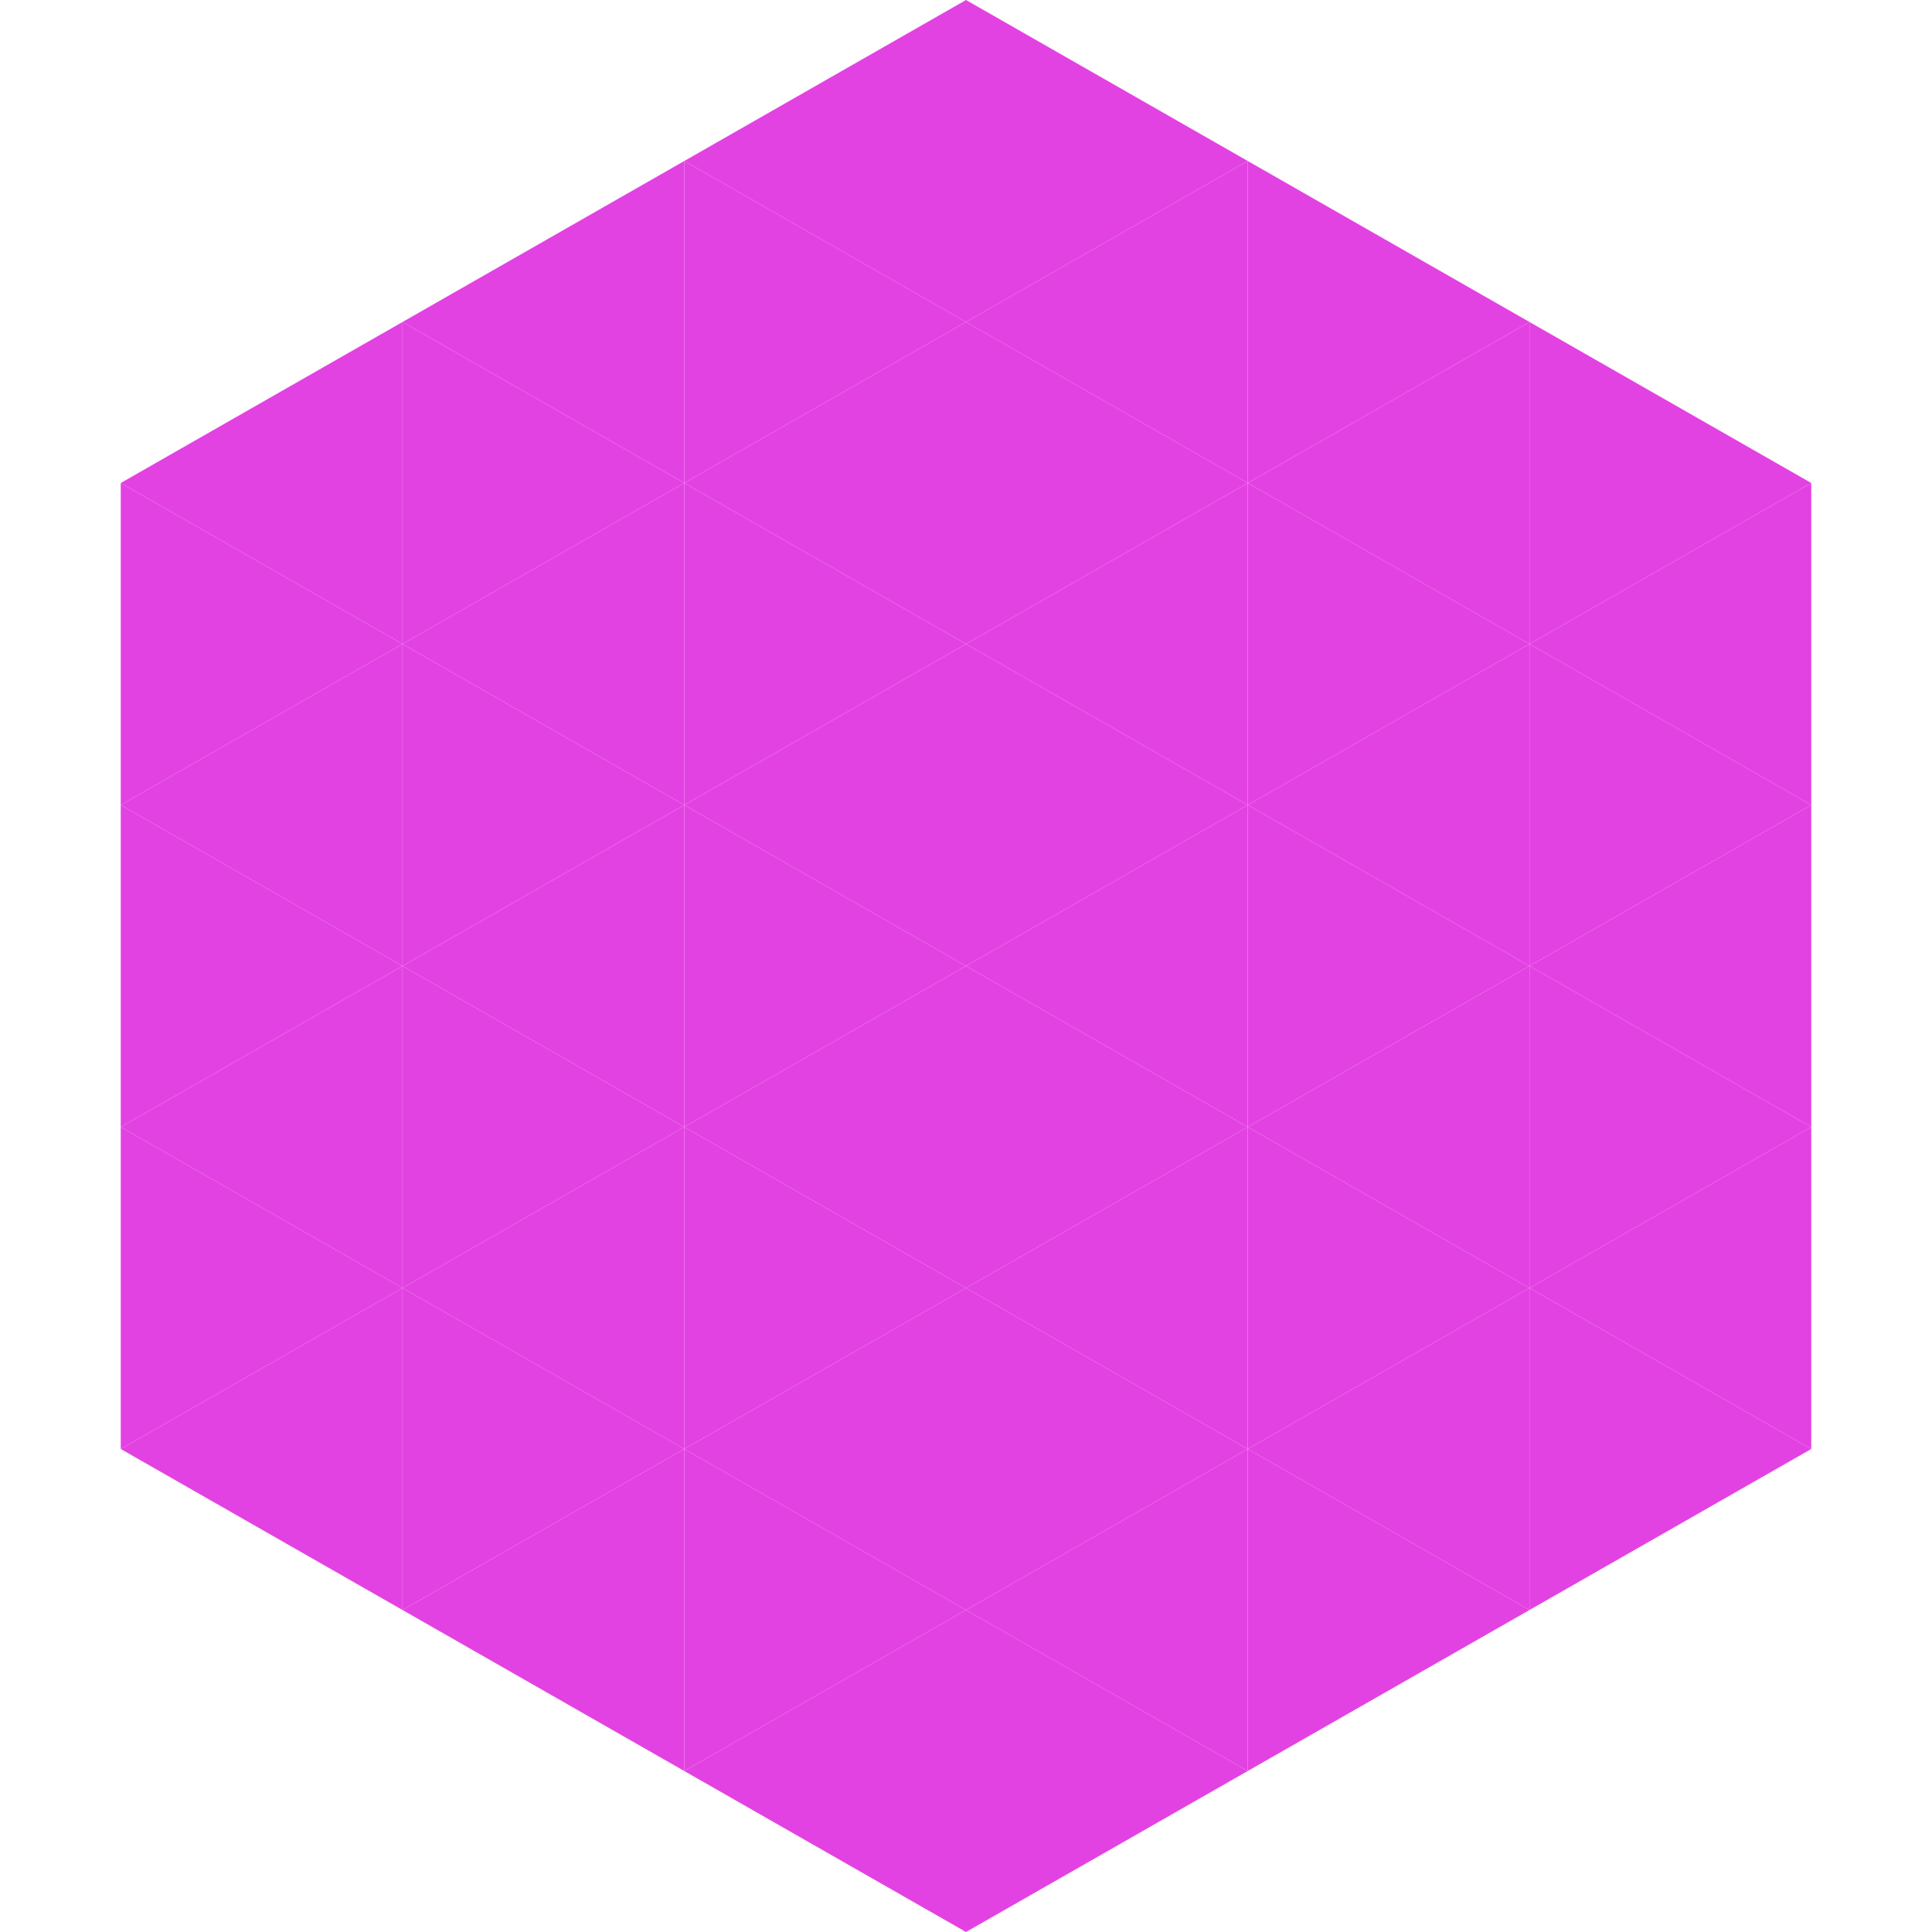 <?xml version="1.0"?>
<!-- Generated by SVGo -->
<svg width="240" height="240"
     xmlns="http://www.w3.org/2000/svg"
     xmlns:xlink="http://www.w3.org/1999/xlink">
<polygon points="50,40 15,60 50,80" style="fill:rgb(227,66,226)" />
<polygon points="190,40 225,60 190,80" style="fill:rgb(227,66,226)" />
<polygon points="15,60 50,80 15,100" style="fill:rgb(227,66,226)" />
<polygon points="225,60 190,80 225,100" style="fill:rgb(227,66,226)" />
<polygon points="50,80 15,100 50,120" style="fill:rgb(227,66,226)" />
<polygon points="190,80 225,100 190,120" style="fill:rgb(227,66,226)" />
<polygon points="15,100 50,120 15,140" style="fill:rgb(227,66,226)" />
<polygon points="225,100 190,120 225,140" style="fill:rgb(227,66,226)" />
<polygon points="50,120 15,140 50,160" style="fill:rgb(227,66,226)" />
<polygon points="190,120 225,140 190,160" style="fill:rgb(227,66,226)" />
<polygon points="15,140 50,160 15,180" style="fill:rgb(227,66,226)" />
<polygon points="225,140 190,160 225,180" style="fill:rgb(227,66,226)" />
<polygon points="50,160 15,180 50,200" style="fill:rgb(227,66,226)" />
<polygon points="190,160 225,180 190,200" style="fill:rgb(227,66,226)" />
<polygon points="15,180 50,200 15,220" style="fill:rgb(255,255,255); fill-opacity:0" />
<polygon points="225,180 190,200 225,220" style="fill:rgb(255,255,255); fill-opacity:0" />
<polygon points="50,0 85,20 50,40" style="fill:rgb(255,255,255); fill-opacity:0" />
<polygon points="190,0 155,20 190,40" style="fill:rgb(255,255,255); fill-opacity:0" />
<polygon points="85,20 50,40 85,60" style="fill:rgb(227,66,226)" />
<polygon points="155,20 190,40 155,60" style="fill:rgb(227,66,226)" />
<polygon points="50,40 85,60 50,80" style="fill:rgb(227,66,226)" />
<polygon points="190,40 155,60 190,80" style="fill:rgb(227,66,226)" />
<polygon points="85,60 50,80 85,100" style="fill:rgb(227,66,226)" />
<polygon points="155,60 190,80 155,100" style="fill:rgb(227,66,226)" />
<polygon points="50,80 85,100 50,120" style="fill:rgb(227,66,226)" />
<polygon points="190,80 155,100 190,120" style="fill:rgb(227,66,226)" />
<polygon points="85,100 50,120 85,140" style="fill:rgb(227,66,226)" />
<polygon points="155,100 190,120 155,140" style="fill:rgb(227,66,226)" />
<polygon points="50,120 85,140 50,160" style="fill:rgb(227,66,226)" />
<polygon points="190,120 155,140 190,160" style="fill:rgb(227,66,226)" />
<polygon points="85,140 50,160 85,180" style="fill:rgb(227,66,226)" />
<polygon points="155,140 190,160 155,180" style="fill:rgb(227,66,226)" />
<polygon points="50,160 85,180 50,200" style="fill:rgb(227,66,226)" />
<polygon points="190,160 155,180 190,200" style="fill:rgb(227,66,226)" />
<polygon points="85,180 50,200 85,220" style="fill:rgb(227,66,226)" />
<polygon points="155,180 190,200 155,220" style="fill:rgb(227,66,226)" />
<polygon points="120,0 85,20 120,40" style="fill:rgb(227,66,226)" />
<polygon points="120,0 155,20 120,40" style="fill:rgb(227,66,226)" />
<polygon points="85,20 120,40 85,60" style="fill:rgb(227,66,226)" />
<polygon points="155,20 120,40 155,60" style="fill:rgb(227,66,226)" />
<polygon points="120,40 85,60 120,80" style="fill:rgb(227,66,226)" />
<polygon points="120,40 155,60 120,80" style="fill:rgb(227,66,226)" />
<polygon points="85,60 120,80 85,100" style="fill:rgb(227,66,226)" />
<polygon points="155,60 120,80 155,100" style="fill:rgb(227,66,226)" />
<polygon points="120,80 85,100 120,120" style="fill:rgb(227,66,226)" />
<polygon points="120,80 155,100 120,120" style="fill:rgb(227,66,226)" />
<polygon points="85,100 120,120 85,140" style="fill:rgb(227,66,226)" />
<polygon points="155,100 120,120 155,140" style="fill:rgb(227,66,226)" />
<polygon points="120,120 85,140 120,160" style="fill:rgb(227,66,226)" />
<polygon points="120,120 155,140 120,160" style="fill:rgb(227,66,226)" />
<polygon points="85,140 120,160 85,180" style="fill:rgb(227,66,226)" />
<polygon points="155,140 120,160 155,180" style="fill:rgb(227,66,226)" />
<polygon points="120,160 85,180 120,200" style="fill:rgb(227,66,226)" />
<polygon points="120,160 155,180 120,200" style="fill:rgb(227,66,226)" />
<polygon points="85,180 120,200 85,220" style="fill:rgb(227,66,226)" />
<polygon points="155,180 120,200 155,220" style="fill:rgb(227,66,226)" />
<polygon points="120,200 85,220 120,240" style="fill:rgb(227,66,226)" />
<polygon points="120,200 155,220 120,240" style="fill:rgb(227,66,226)" />
<polygon points="85,220 120,240 85,260" style="fill:rgb(255,255,255); fill-opacity:0" />
<polygon points="155,220 120,240 155,260" style="fill:rgb(255,255,255); fill-opacity:0" />
</svg>
